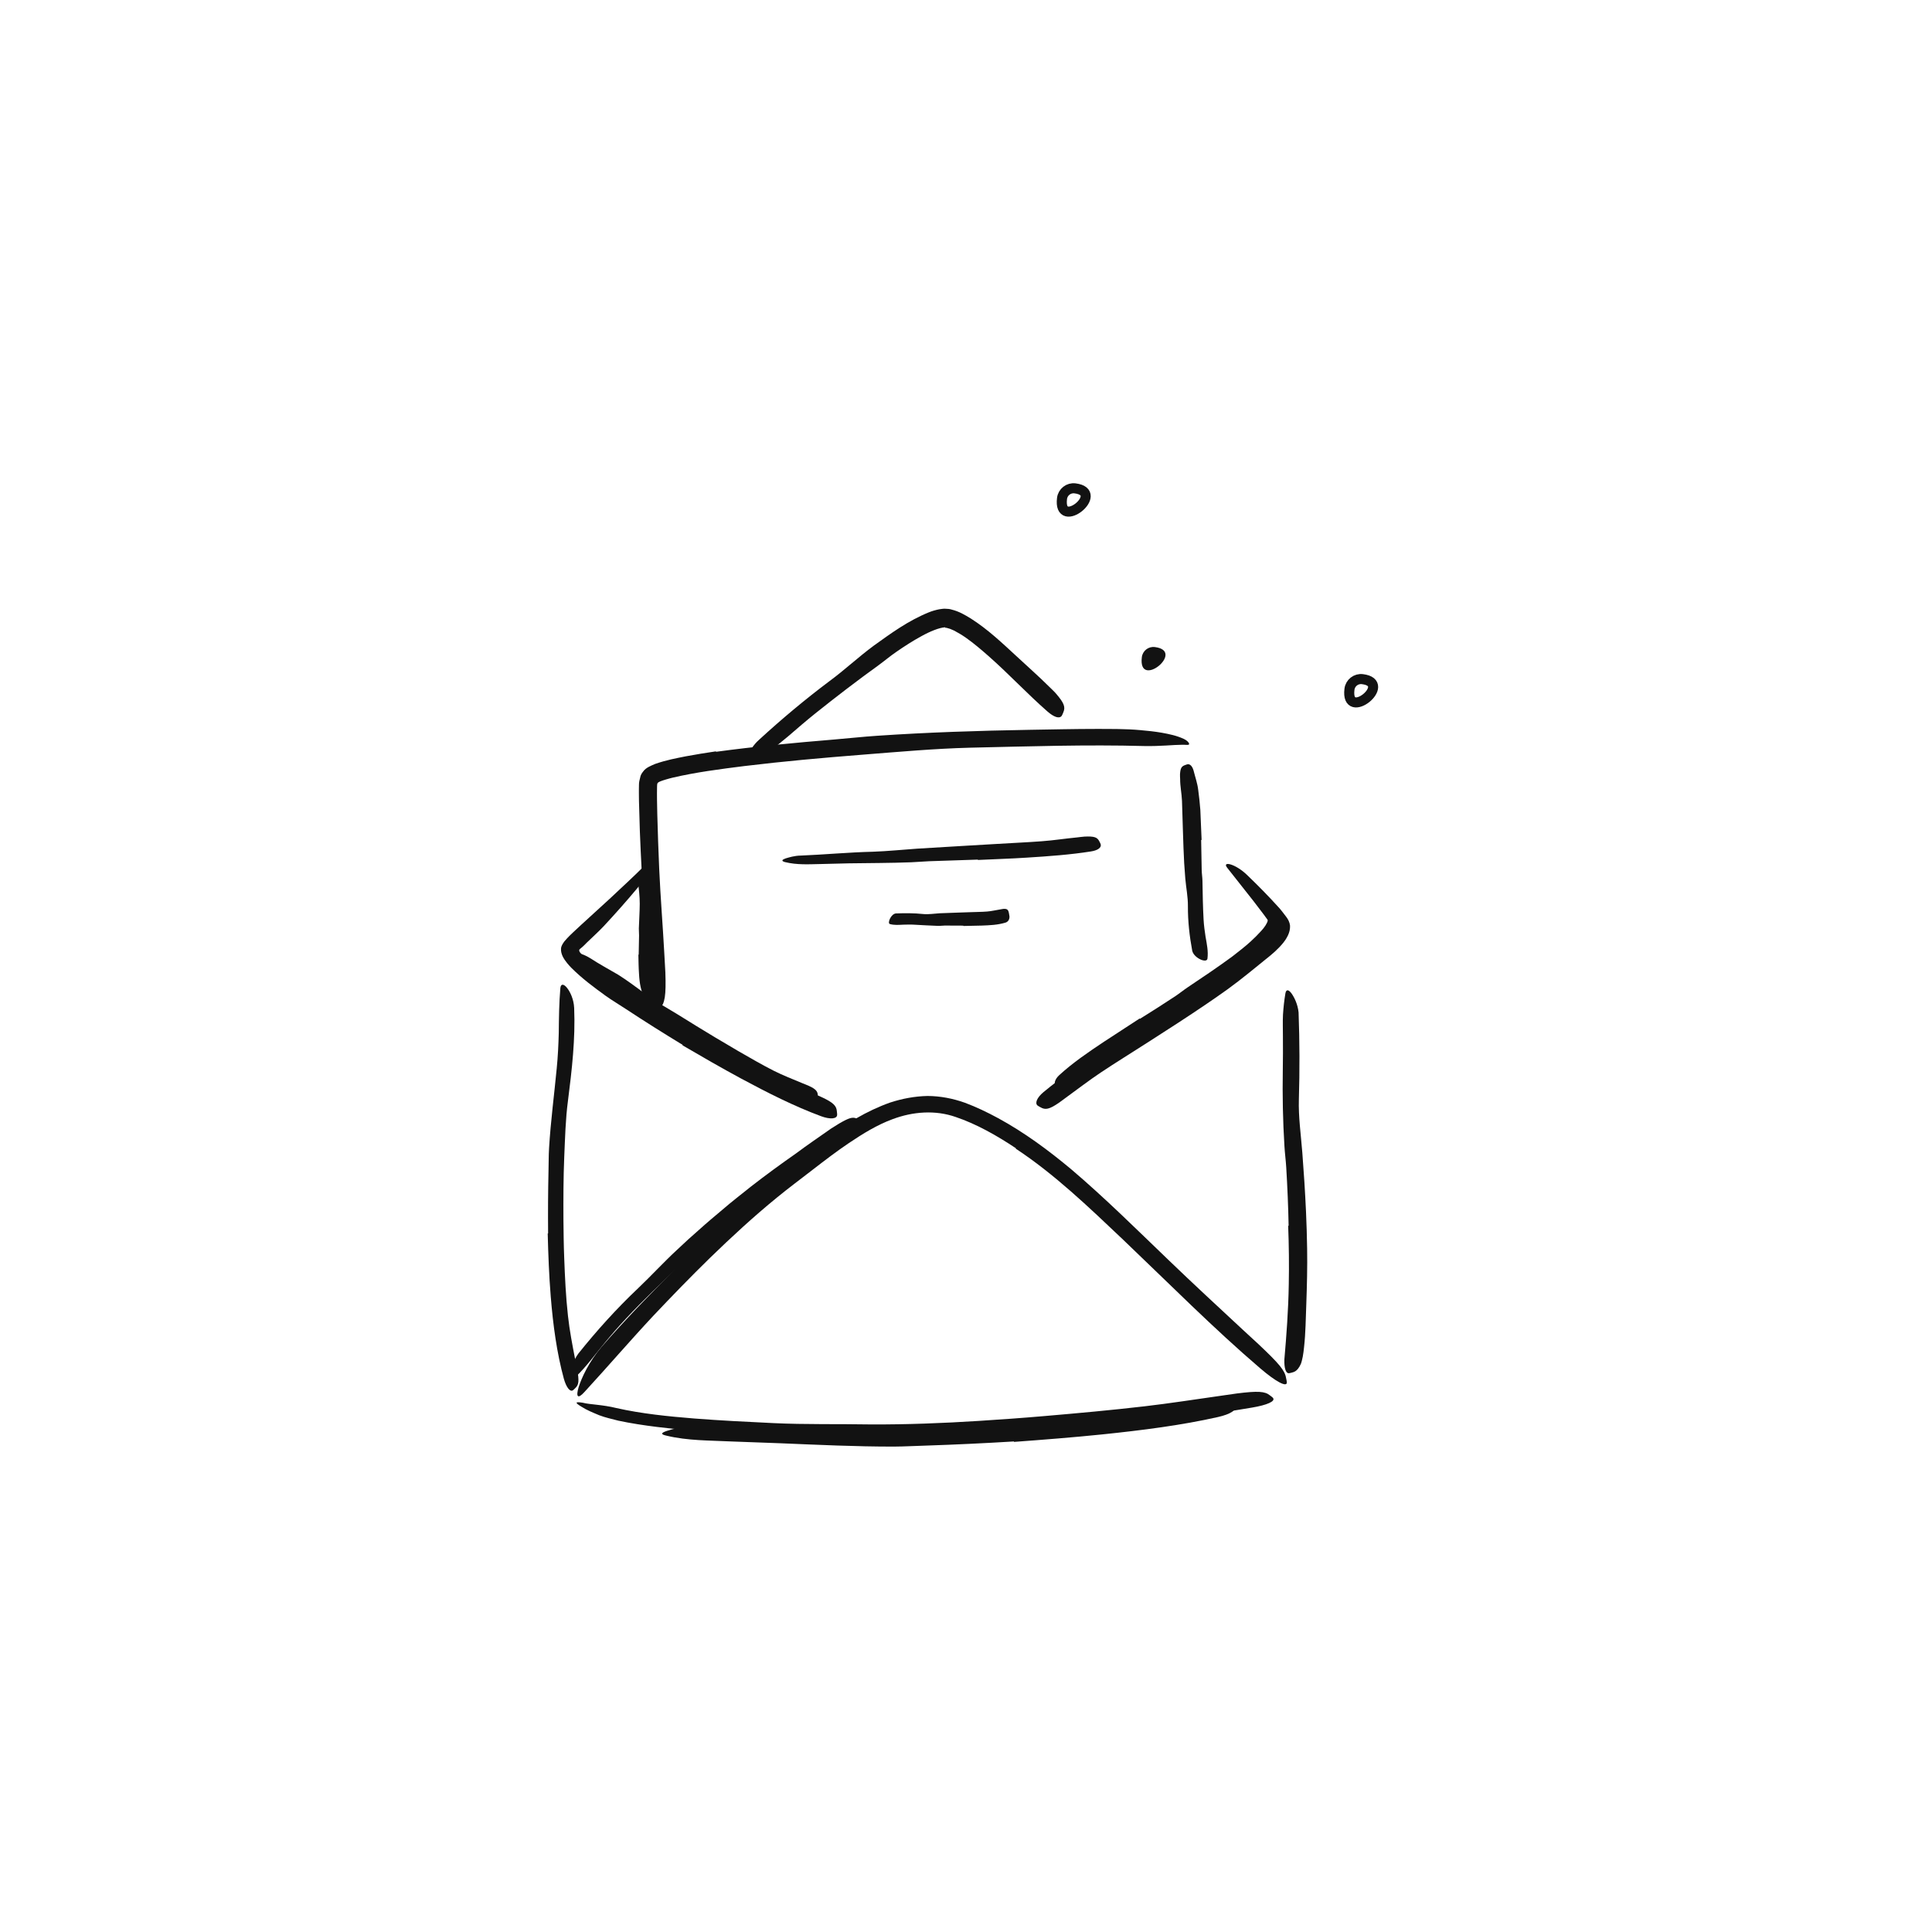 <svg width="432" height="432" viewBox="0 0 432 432" fill="none" xmlns="http://www.w3.org/2000/svg">
<g filter="url(#filter0_dd_2785_12613)">
<path d="M6.389 137.341C-17.043 57.276 57.278 -17.053 137.356 6.389L186.351 20.748C205.717 26.419 226.304 26.419 245.671 20.748L294.665 6.389C374.711 -17.043 449.054 57.276 425.611 137.352L411.251 186.345C405.58 205.711 405.58 226.297 411.251 245.663L425.611 294.667C449.054 374.721 374.722 449.061 294.655 425.608L245.671 411.249C226.297 405.574 205.703 405.574 186.329 411.249L137.356 425.597C57.278 449.029 -17.054 374.71 6.389 294.635L20.749 245.652C26.42 226.286 26.42 205.689 20.749 186.313L6.389 137.341Z" fill="white"/>
</g>
<rect x="75" y="75" width="281" height="281" rx="4.5" fill="white"/>
<path fill-rule="evenodd" clip-rule="evenodd" d="M301.743 154.118C301.919 152.694 303.216 151.682 304.64 151.859C311.696 152.73 300.826 161.529 301.743 154.118Z" stroke="#121212" stroke-width="2.25"/>
<path fill-rule="evenodd" clip-rule="evenodd" d="M255.319 146.942C255.496 145.518 256.792 144.506 258.215 144.682C265.272 145.554 254.402 154.352 255.319 146.942Z" fill="#121212"/>
<path fill-rule="evenodd" clip-rule="evenodd" d="M237.471 111.456C237.648 110.032 238.943 109.02 240.367 109.197C247.424 110.068 236.554 118.867 237.471 111.456Z" stroke="#121212" stroke-width="2.25"/>
<path fill-rule="evenodd" clip-rule="evenodd" d="M224.25 320.814C216.257 321.309 208.25 321.695 200.209 321.751C197.278 321.772 194.329 321.786 191.397 321.677C181.198 321.273 170.873 321.053 160.609 320.307C156.054 319.959 151.467 319.642 146.95 319.072C144.049 318.717 141.144 318.275 138.256 317.664C136.828 317.288 135.374 316.982 133.984 316.45C132.604 315.866 131.22 315.328 129.948 314.502C128.34 313.54 128.769 313.407 130.337 313.658C131.85 314.068 134.702 314.066 137.835 314.846C143.462 316.112 149.322 316.701 155.181 317.176C161.051 317.635 166.966 317.924 172.918 318.209C180.021 318.55 187.511 318.376 194.788 318.507C202.757 318.541 210.777 318.229 218.782 317.724C223.709 317.411 228.641 317.06 233.561 316.633C241.017 315.995 248.511 315.315 255.896 314.457C261.638 313.792 267.241 312.904 272.906 312.108C274.154 311.928 275.375 311.753 276.632 311.573C281.304 310.992 282.831 311.102 283.934 311.992C284.184 312.196 284.511 312.391 284.667 312.608C285.193 313.337 283.349 314.168 279.954 314.74C269.876 316.466 259.175 317.747 248.395 318.837C240.388 319.648 232.327 320.318 224.267 320.899L224.25 320.814Z" fill="#121212"/>
<path fill-rule="evenodd" clip-rule="evenodd" d="M227.164 256.755C222.913 253.924 218.355 251.329 213.678 249.755C209.142 248.179 204.162 248.523 199.528 250.271C196.127 251.525 192.951 253.486 189.843 255.572C187.093 257.42 184.432 259.461 181.751 261.53C179.056 263.623 176.336 265.635 173.752 267.756C168.54 272.005 163.573 276.585 158.72 281.301C154.425 285.491 150.203 289.86 146.111 294.183C140.877 299.779 135.893 305.598 130.728 311.207C129.149 312.976 128.752 312.296 129.375 310.198C130.026 308.133 131.642 304.554 134.533 301.136C139.724 295.163 145.245 289.496 150.791 283.944C156.349 278.371 162.067 272.862 168.208 267.747C171.859 264.673 175.745 261.66 179.51 258.663C183.309 255.635 187.23 252.569 191.529 250.03C193.912 248.659 196.42 247.456 199.063 246.522C201.734 245.654 204.546 245.122 207.401 245.062C210.265 245.075 213.094 245.629 215.761 246.58C218.341 247.541 220.793 248.728 223.181 250.021C229.055 253.216 234.406 257.184 239.475 261.409C247.096 267.885 254.169 274.916 261.276 281.736C266.789 287.048 272.309 292.135 277.839 297.28C279.062 298.406 280.26 299.511 281.49 300.646C286.002 304.911 287.278 306.414 287.56 308.08C287.625 308.457 287.762 308.902 287.733 309.196C287.652 310.181 285.303 308.966 281.817 305.985C271.485 297.155 261.439 287.025 251.12 277.187C243.434 269.903 235.792 262.558 227.125 256.841L227.164 256.755Z" fill="#121212"/>
<path fill-rule="evenodd" clip-rule="evenodd" d="M122.556 275.802C122.518 271.131 122.539 266.51 122.647 261.82C122.702 260.112 122.662 258.401 122.774 256.7C123.135 250.694 123.927 244.765 124.489 238.85C124.747 236.225 124.872 233.584 124.941 230.977C124.977 227.626 125.009 224.28 125.298 220.933C125.404 219.889 126.072 220.004 126.781 220.882C127.485 221.755 128.288 223.405 128.385 225.374C128.675 232.361 127.872 239.278 126.997 246.139C126.45 250.25 126.35 254.543 126.164 258.743C125.972 263.347 125.966 268.008 125.985 272.662C126.012 275.525 126.044 278.39 126.158 281.247C126.319 285.576 126.522 289.93 126.995 294.202C127.356 297.524 127.986 300.746 128.611 303.982C128.757 304.692 128.899 305.392 129.046 306.106C129.532 308.77 129.433 309.659 128.622 310.397C128.442 310.564 128.271 310.773 128.083 310.887C127.474 311.265 126.648 310.278 126.088 308.324C124.502 302.518 123.657 296.23 123.148 289.92C122.767 285.231 122.59 280.511 122.469 275.811L122.556 275.802Z" fill="#121212"/>
<path fill-rule="evenodd" clip-rule="evenodd" d="M288.138 274.08C288.055 269.74 287.867 265.384 287.605 261.023C287.51 259.43 287.291 257.847 287.202 256.252C286.849 250.617 286.743 244.879 286.838 239.229C286.889 236.715 286.87 234.192 286.862 231.702C286.868 230.104 286.798 228.501 286.878 226.901C286.978 225.302 287.151 223.705 287.419 222.118C287.593 221.127 288.161 221.279 288.79 222.137C289.405 222.995 290.187 224.558 290.367 226.388C290.603 232.872 290.627 239.297 290.432 245.806C290.31 249.704 290.886 253.702 291.201 257.718C291.543 262.121 291.827 266.546 292.029 270.978C292.16 273.704 292.226 276.44 292.277 279.172C292.348 283.313 292.237 287.479 292.093 291.603C291.96 294.812 291.953 297.986 291.592 301.208C291.527 301.916 291.429 302.617 291.307 303.329C291.165 303.986 291.051 304.529 290.878 304.969C290.692 305.408 290.472 305.74 290.274 306.008C289.868 306.538 289.448 306.781 288.911 306.902C288.666 306.957 288.417 307.05 288.199 307.056C287.481 307.071 287.138 305.858 287.185 304.026C287.65 298.645 288.081 292.974 288.174 287.151C288.258 282.835 288.209 278.464 288.038 274.092L288.138 274.08Z" fill="#121212"/>
<path fill-rule="evenodd" clip-rule="evenodd" d="M258.734 226.978C262.429 224.64 266.105 222.273 269.697 219.806C271.009 218.906 272.237 217.9 273.53 216.987C275.807 215.373 278.064 213.733 280.189 211.991C281.243 211.116 282.277 210.224 283.202 209.303C283.627 208.881 284.136 208.27 284.322 208.001C284.491 207.754 284.687 207.391 284.489 207.101C284.406 206.983 284.33 206.854 284.237 206.74L283.694 206.011C283.307 205.523 282.965 204.997 282.585 204.501C281.827 203.508 281.074 202.517 280.322 201.532C278.355 199.039 276.418 196.586 274.406 194.034C273.168 192.477 276.217 193.073 278.896 195.695C281.277 197.983 283.586 200.32 285.801 202.768C286.077 203.077 286.363 203.375 286.608 203.71L287.558 204.944C288.04 205.568 288.376 206.229 288.456 206.979C288.49 207.729 288.319 208.468 287.989 209.157C287.837 209.506 287.618 209.818 287.434 210.142C287.267 210.391 287.127 210.573 286.967 210.776C286.66 211.158 286.346 211.509 286.029 211.84C285.395 212.497 284.753 213.085 284.083 213.634C280.882 216.212 277.738 218.859 274.442 221.242C270.817 223.841 267.115 226.3 263.401 228.726L256.518 233.161C253.046 235.4 249.511 237.568 246.103 239.841C243.454 241.608 240.98 243.532 238.422 245.375C237.859 245.782 237.329 246.211 236.748 246.602C234.614 248.075 233.725 248.21 232.683 247.601C232.447 247.462 232.18 247.35 231.99 247.189C231.371 246.672 231.846 245.446 233.306 244.217C237.659 240.595 242.588 237.331 247.557 234.09C251.254 231.698 254.967 229.294 258.672 226.898L258.734 226.978Z" fill="#121212"/>
<path fill-rule="evenodd" clip-rule="evenodd" d="M152.644 233.639C148.389 231.051 144.165 228.401 139.991 225.646C138.469 224.638 136.891 223.715 135.398 222.646C132.771 220.738 130.175 218.831 127.743 216.394C127.441 216.082 127.141 215.756 126.847 215.397C126.503 214.992 126.082 214.396 125.82 213.861C125.56 213.301 125.398 212.705 125.446 212.097C125.495 211.486 125.85 210.982 126.203 210.491C127.137 209.401 127.608 208.993 128.22 208.406L129.991 206.762C132.083 204.85 134.181 202.932 136.257 201.035C138.875 198.577 141.552 196.129 144.047 193.64C144.802 192.869 145.106 193.24 144.878 194.305C144.651 195.372 143.821 197.065 142.454 198.66C140.067 201.523 137.603 204.288 135.098 206.988C133.847 208.336 132.461 209.545 131.174 210.812C129.558 212.52 129.425 212.106 129.551 212.695C129.592 212.784 129.547 212.761 129.706 212.968C129.837 213.149 130.004 213.335 130.162 213.517C130.5 213.885 130.863 214.252 131.258 214.607C132.04 215.323 132.9 216.006 133.785 216.669C135.56 217.996 137.447 219.24 139.304 220.497C143.399 223.255 147.607 225.912 151.86 228.492C154.478 230.079 157.111 231.651 159.768 233.176C163.797 235.483 167.843 237.814 171.942 239.924C175.13 241.562 178.376 242.935 181.608 244.393C182.32 244.712 183.034 244.991 183.742 245.331C186.385 246.561 187.049 247.292 187.129 248.532C187.148 248.813 187.211 249.111 187.178 249.36C187.087 250.171 185.667 250.343 183.636 249.603C177.628 247.38 171.634 244.353 165.701 241.158C161.296 238.782 156.939 236.265 152.6 233.73L152.644 233.639Z" fill="#121212"/>
<path fill-rule="evenodd" clip-rule="evenodd" d="M160.107 168.101C168.916 166.905 177.709 166.087 186.513 165.358C189.724 165.094 192.925 164.733 196.135 164.52C207.461 163.753 218.807 163.383 230.154 163.19C235.189 163.114 240.251 162.988 245.259 162.988C248.476 163.003 251.711 162.958 254.948 163.256C256.568 163.393 258.185 163.564 259.807 163.846C261.43 164.146 263.046 164.46 264.684 165.213C265.727 165.701 266.055 166.381 265.829 166.487C265.603 166.636 265.02 166.501 264.177 166.537C262.488 166.531 259.471 166.888 255.861 166.816C243.034 166.465 229.967 166.894 216.84 167.188C208.978 167.389 200.818 168.122 192.798 168.756C183.98 169.449 175.159 170.232 166.389 171.299C161.009 171.978 155.578 172.675 150.391 173.89C149.911 174.018 149.419 174.131 148.956 174.278C148.724 174.348 148.481 174.412 148.265 174.492C148.026 174.578 147.817 174.64 147.724 174.686C147.477 174.786 147.205 174.895 147.031 175.107C146.915 175.35 146.934 175.633 146.919 175.922C146.871 177.83 146.93 179.981 146.97 182.015C147.076 186.139 147.224 190.262 147.403 194.36C147.69 200.732 148.206 206.969 148.546 213.282C148.624 214.671 148.7 216.037 148.777 217.438C148.956 222.648 148.662 224.362 147.566 225.456C147.321 225.701 147.071 226.022 146.828 226.153C145.992 226.561 145.481 224.523 145.212 220.764C144.388 209.583 143.531 197.726 143.07 185.783L142.876 179.091L142.859 177.39V176.522L142.878 175.405C142.876 174.864 143.021 174.34 143.148 173.849C143.226 173.33 143.501 172.892 143.831 172.489C144.418 171.646 145.557 171.219 146.482 170.82C148.969 169.951 151.132 169.558 153.397 169.106C155.635 168.688 157.859 168.335 160.08 168.003L160.107 168.101Z" fill="#121212"/>
<path fill-rule="evenodd" clip-rule="evenodd" d="M268.581 187.823L268.701 194.538C268.72 195.357 268.856 196.163 268.873 196.982C268.921 199.87 268.964 202.767 269.126 205.653C269.196 206.933 269.375 208.208 269.566 209.464C269.845 211.074 270.204 212.678 269.99 214.354C269.929 214.875 269.253 214.897 268.494 214.565C267.74 214.231 266.842 213.547 266.591 212.629C265.978 209.332 265.598 206.002 265.619 202.598C265.64 200.563 265.213 198.497 265.034 196.435C264.842 194.17 264.704 191.897 264.632 189.619L264.491 185.415C264.425 183.291 264.358 181.16 264.294 179.053C264.229 177.416 263.87 175.814 263.882 174.179C263.876 173.82 263.832 173.469 263.853 173.106C263.939 171.76 264.203 171.335 264.989 171.071C265.169 171.01 265.346 170.93 265.52 170.896C266.107 170.788 266.61 171.341 266.885 172.297C267.237 173.718 267.757 175.163 267.924 176.63C268.118 178.096 268.287 179.59 268.397 181.086C268.492 183.321 268.587 185.569 268.682 187.811L268.581 187.823Z" fill="#121212"/>
<path fill-rule="evenodd" clip-rule="evenodd" d="M211.352 140.262C210.036 140.327 207.891 141.212 206.04 142.246C204.128 143.287 202.235 144.502 200.38 145.787C199.021 146.721 197.754 147.794 196.414 148.77C191.659 152.201 186.96 155.801 182.333 159.501C180.279 161.142 178.283 162.879 176.296 164.588C174.995 165.657 173.702 166.75 172.331 167.768C170.938 168.778 169.572 169.763 167.729 170.417C167.085 170.608 166.69 170.443 166.706 170.177C166.694 169.894 166.926 169.505 167.129 169.036C167.577 168.095 168.344 166.629 169.753 165.393C174.668 160.882 179.933 156.458 185.472 152.303C188.815 149.849 191.967 146.881 195.411 144.348C199.237 141.603 203.025 138.817 207.69 136.919C208.409 136.63 209.193 136.4 210.023 136.235C210.477 136.192 210.868 136.083 211.367 136.114C211.857 136.138 212.372 136.155 212.759 136.296C214.474 136.716 215.772 137.507 217.061 138.29C220.899 140.731 224.081 143.771 227.276 146.714C229.741 149.019 232.243 151.2 234.618 153.566C235.137 154.09 235.685 154.569 236.168 155.136C237.966 157.229 238.26 158.13 237.762 159.277C237.647 159.539 237.559 159.832 237.411 160.048C236.902 160.781 235.659 160.365 234.178 159.059C229.773 155.203 225.619 150.743 221.092 146.746C219.42 145.275 217.718 143.822 215.968 142.592C215.094 141.979 214.206 141.455 213.342 141.001C212.945 140.86 212.482 140.593 212.148 140.528L211.639 140.382C211.544 140.397 211.455 140.393 211.36 140.369L211.352 140.262Z" fill="#121212"/>
<path fill-rule="evenodd" clip-rule="evenodd" d="M218.645 192.209L207.76 192.572L203.794 192.804C199.127 192.986 194.443 192.971 189.769 193.045C187.69 193.096 185.609 193.149 183.545 193.2C180.885 193.244 178.259 193.443 175.476 192.754C174.595 192.5 174.921 192.196 175.681 191.936C176.389 191.733 177.627 191.321 179.102 191.307C184.399 191.089 189.761 190.578 195.178 190.449C198.421 190.339 201.781 189.99 205.095 189.762L216.038 189.105L222.777 188.712C226.179 188.494 229.602 188.363 232.98 188.102C235.608 187.911 238.169 187.503 240.78 187.254C241.355 187.195 241.915 187.106 242.496 187.066C244.664 186.961 245.363 187.197 245.821 188.146C245.925 188.363 246.062 188.579 246.122 188.797C246.32 189.534 245.452 190.157 243.918 190.388C239.356 191.11 234.503 191.463 229.608 191.769C225.976 192.012 222.31 192.101 218.657 192.291L218.645 192.209Z" fill="#121212"/>
<path fill-rule="evenodd" clip-rule="evenodd" d="M215.403 206.976C214.022 206.97 212.64 206.964 211.265 206.957C210.758 206.957 210.259 207.046 209.75 207.029C207.958 206.974 206.162 206.852 204.375 206.761C203.583 206.708 202.788 206.746 202.002 206.759C200.994 206.797 199.974 206.907 198.975 206.615C198.355 206.442 199.232 204.302 200.356 204.245C202.363 204.171 204.352 204.162 206.392 204.376C207.614 204.505 208.871 204.28 210.119 204.209C211.495 204.16 212.881 204.109 214.261 204.057C215.12 204.029 215.978 203.999 216.83 203.97C218.127 203.911 219.437 203.923 220.728 203.818C221.733 203.74 222.716 203.493 223.719 203.338C223.941 203.302 224.155 203.243 224.379 203.228C225.207 203.176 225.467 203.397 225.617 204.278C225.651 204.479 225.699 204.678 225.716 204.879C225.771 205.561 225.427 206.114 224.846 206.294C223.117 206.822 221.332 206.894 219.509 206.962C218.148 206.991 216.777 207.019 215.41 207.05L215.403 206.976Z" fill="#121212"/>
<path fill-rule="evenodd" clip-rule="evenodd" d="M226.717 322.311C220.166 322.712 213.609 323.021 207.041 323.24C204.645 323.302 202.251 323.452 199.851 323.462C191.36 323.471 182.961 323.067 174.538 322.718C170.8 322.581 167.046 322.444 163.338 322.308C158.58 322.074 153.759 322.154 149.066 321.028C147.6 320.718 147.837 320.373 149.13 319.946C149.78 319.727 150.691 319.486 151.785 319.228C152.332 319.112 152.926 318.958 153.549 318.898C154.169 318.862 154.826 318.844 155.508 318.875C165.168 319.207 174.808 319.541 184.59 319.877C190.445 320.139 196.487 319.881 202.441 319.615C208.989 319.329 215.558 319.042 222.118 318.596C226.155 318.324 230.197 318.039 234.228 317.692C240.336 317.172 246.476 316.638 252.516 315.886C257.213 315.307 261.781 314.44 266.393 313.655C267.409 313.479 268.396 313.266 269.423 313.111C273.226 312.53 274.474 312.642 275.453 313.695C275.675 313.935 275.958 314.164 276.104 314.415C276.594 315.265 275.136 316.215 272.366 316.847C264.145 318.706 255.356 319.815 246.516 320.732C239.95 321.408 233.336 321.922 226.734 322.412L226.717 322.311Z" fill="#121212"/>
<path fill-rule="evenodd" clip-rule="evenodd" d="M159.782 236.428L151.468 231.264C150.462 230.626 149.399 230.087 148.4 229.437C144.888 227.132 141.419 224.757 138.06 222.203C136.526 221.14 135.068 219.931 133.593 218.805C132.674 218.024 131.698 217.343 130.832 216.475L129.522 215.214C129.104 214.763 128.721 214.263 128.345 213.779C127.881 213.162 128.324 212.966 129.114 213.086C129.917 213.209 130.969 213.62 132.098 214.328C134.041 215.602 136.142 216.735 138.189 217.928C140.196 219.192 142.11 220.622 144.054 222.059C146.327 223.861 148.998 225.264 151.516 226.819C154.276 228.541 157.054 230.256 159.851 231.932L165.04 235C167.679 236.508 170.316 238.059 173.012 239.422C175.11 240.478 177.275 241.304 179.418 242.209C179.889 242.409 180.368 242.572 180.833 242.792C182.578 243.575 182.957 244.163 182.849 245.278C182.824 245.53 182.83 245.792 182.773 246.022C182.599 246.77 181.556 247.093 180.193 246.673C176.16 245.403 172.217 243.451 168.326 241.366C165.435 239.821 162.591 238.154 159.739 236.515L159.782 236.428Z" fill="#121212"/>
<path fill-rule="evenodd" clip-rule="evenodd" d="M254.892 227.813C257.556 226.148 260.212 224.47 262.824 222.734C263.779 222.1 264.66 221.369 265.612 220.737C268.963 218.498 272.31 216.252 275.543 213.873C276.941 212.778 278.367 211.695 279.652 210.516C280.484 209.765 281.268 208.969 281.997 208.166C282.715 207.41 283.398 206.393 283.468 205.815C283.451 205.608 283.736 205.007 284.482 205.62C284.805 205.96 284.966 206.645 284.894 207.317C284.835 208.001 284.566 208.682 284.203 209.324C282.868 211.559 281.277 213.4 279.605 215.155C277.852 216.814 275.902 218.21 273.907 219.531C271.467 221.044 269.208 222.954 266.813 224.608C264.186 226.421 261.512 228.166 258.837 229.9L253.887 233.078C251.398 234.694 248.854 236.247 246.428 237.914C244.54 239.209 242.813 240.667 241.005 242.042C240.606 242.343 240.238 242.672 239.822 242.959C238.305 244.047 237.614 244.069 236.722 243.401C236.519 243.251 236.294 243.12 236.126 242.953C235.579 242.417 235.812 241.369 236.82 240.431C239.828 237.669 243.327 235.279 246.872 232.922C249.519 231.198 252.179 229.465 254.833 227.733L254.892 227.813Z" fill="#121212"/>
<path fill-rule="evenodd" clip-rule="evenodd" d="M165.575 270.896L160.509 275.105L155.582 279.487L152.125 282.836C148.026 286.732 143.908 290.632 140.033 294.771C138.314 296.607 136.647 298.512 135.069 300.444C133.028 302.918 131.149 305.529 128.831 307.771C128.12 308.478 127.745 308.03 127.773 306.974C127.817 305.932 128.179 304.204 129.296 302.698C133.431 297.521 137.87 292.607 142.717 288.022C145.609 285.276 148.408 282.214 151.404 279.447C153.025 277.902 154.686 276.4 156.376 274.927C158.037 273.423 159.756 271.984 161.474 270.545C163.557 268.739 165.75 267.059 167.895 265.333C171.191 262.771 174.577 260.292 177.977 257.919C180.559 255.988 183.187 254.218 185.805 252.369C186.403 251.995 186.994 251.626 187.594 251.25C189.872 249.92 190.707 249.69 191.575 250.128C191.773 250.227 192.004 250.307 192.154 250.434C192.661 250.863 191.98 251.839 190.43 252.931C185.781 256.069 180.956 259.436 176.118 262.851C174.354 264.169 172.587 265.49 170.817 266.814L165.626 270.947L165.575 270.896Z" fill="#121212"/>
<path fill-rule="evenodd" clip-rule="evenodd" d="M142.812 213.467C142.841 212.03 142.869 210.591 142.896 209.158C142.904 208.635 142.835 208.119 142.849 207.597C142.902 205.757 143.038 203.915 143.048 202.083C143.059 201.269 142.995 200.456 142.928 199.655C142.831 198.626 142.653 197.602 142.776 196.554C142.843 195.901 144.58 196.554 144.798 197.75C145.116 199.866 145.298 201.99 145.186 204.139C145.117 205.425 145.343 206.744 145.379 208.049C145.415 209.478 145.452 210.918 145.49 212.351C145.52 213.232 145.55 214.115 145.581 214.992C145.653 216.323 145.696 217.662 145.883 218.972C146.048 219.986 146.34 220.963 146.56 221.951C146.61 222.169 146.659 222.382 146.688 222.604C146.771 223.428 146.604 223.718 145.976 223.995C145.831 224.06 145.691 224.136 145.548 224.182C145.066 224.337 144.591 224.062 144.28 223.475C143.295 221.744 142.995 219.79 142.89 217.836C142.786 216.386 142.776 214.924 142.744 213.473L142.812 213.467Z" fill="#121212"/>
<defs>
<filter id="filter0_dd_2785_12613" x="0" y="0" width="432" height="432" filterUnits="userSpaceOnUse" color-interpolation-filters="sRGB">
<feFlood flood-opacity="0" result="BackgroundImageFix"/>
<feColorMatrix in="SourceAlpha" type="matrix" values="0 0 0 0 0 0 0 0 0 0 0 0 0 0 0 0 0 0 127 0" result="hardAlpha"/>
<feMorphology radius="1" operator="dilate" in="SourceAlpha" result="effect1_dropShadow_2785_12613"/>
<feOffset/>
<feComposite in2="hardAlpha" operator="out"/>
<feColorMatrix type="matrix" values="0 0 0 0 0.278 0 0 0 0 0.278 0 0 0 0 0.278 0 0 0 0.08 0"/>
<feBlend mode="normal" in2="BackgroundImageFix" result="effect1_dropShadow_2785_12613"/>
<feColorMatrix in="SourceAlpha" type="matrix" values="0 0 0 0 0 0 0 0 0 0 0 0 0 0 0 0 0 0 127 0" result="hardAlpha"/>
<feOffset/>
<feGaussianBlur stdDeviation="1"/>
<feComposite in2="hardAlpha" operator="out"/>
<feColorMatrix type="matrix" values="0 0 0 0 0.271 0 0 0 0 0.271 0 0 0 0 0.271 0 0 0 0.24 0"/>
<feBlend mode="normal" in2="effect1_dropShadow_2785_12613" result="effect2_dropShadow_2785_12613"/>
<feBlend mode="normal" in="SourceGraphic" in2="effect2_dropShadow_2785_12613" result="shape"/>
</filter>
</defs>
</svg>

